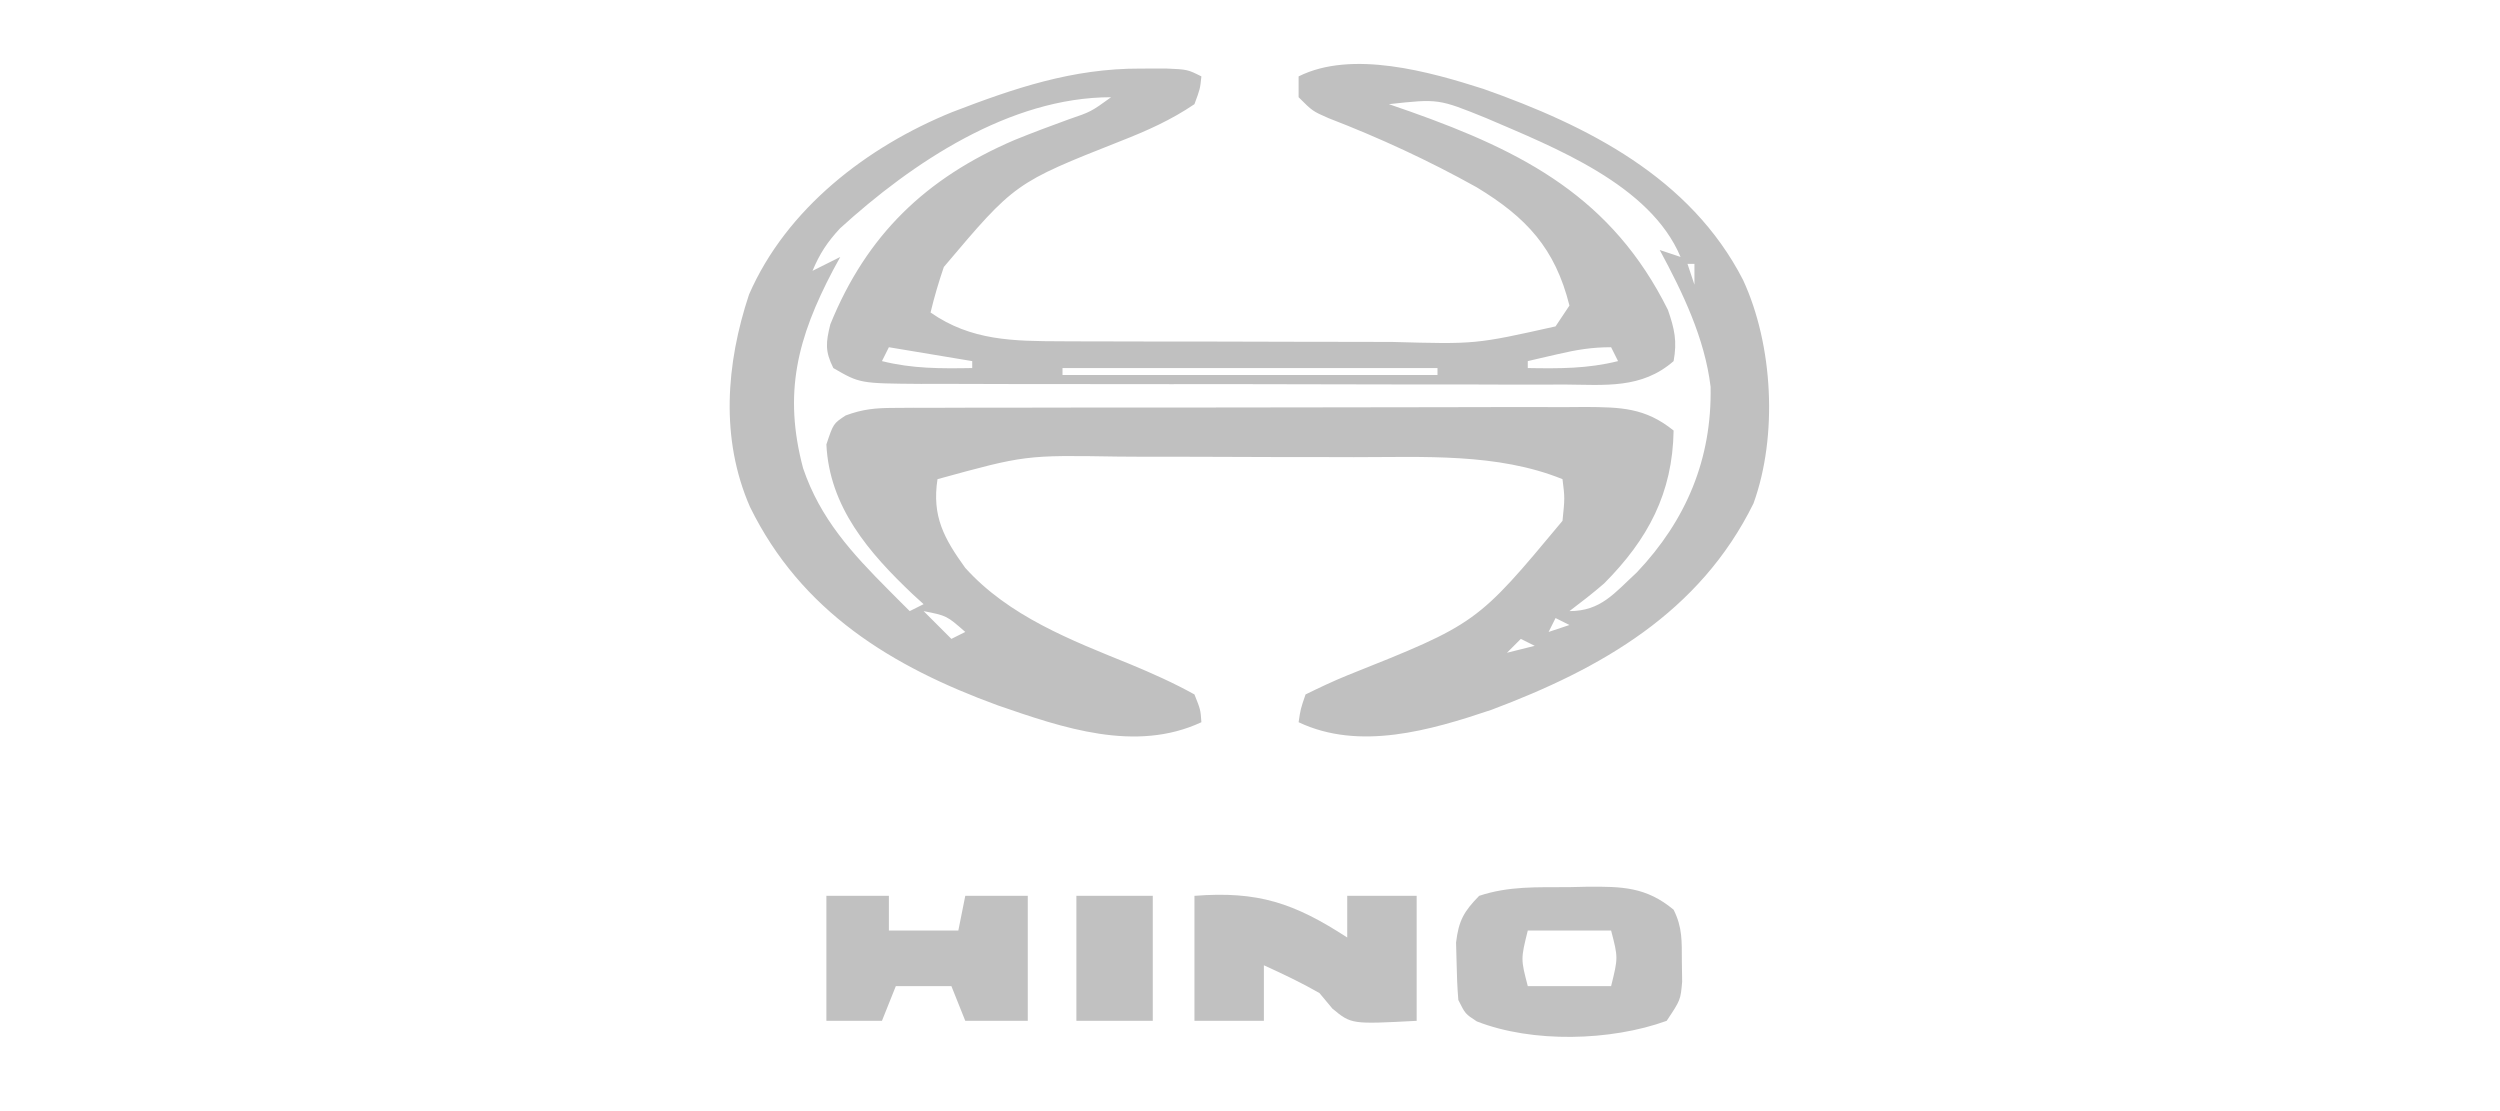 <?xml version="1.0" encoding="UTF-8"?>
<svg version="1.1" xmlns="http://www.w3.org/2000/svg" width="360" height="160">
<path d="M0 0 C1.231 -0.003 2.462 -0.005 3.73 -0.008 C6.812 0.125 6.812 0.125 8.812 1.125 C8.625 2.938 8.625 2.938 7.812 5.125 C4.443 7.412 0.968 8.955 -2.812 10.438 C-18.047 16.465 -18.047 16.465 -28.277 28.57 C-29.016 30.743 -29.656 32.893 -30.188 35.125 C-24.331 39.207 -18.268 39.247 -11.309 39.27 C-10.661 39.274 -10.013 39.277 -9.345 39.28 C-7.224 39.29 -5.102 39.292 -2.98 39.293 C-1.49 39.296 0.001 39.3 1.491 39.303 C4.609 39.309 7.726 39.311 10.844 39.31 C14.815 39.31 18.785 39.324 22.756 39.341 C25.833 39.352 28.91 39.354 31.988 39.354 C33.451 39.355 34.913 39.359 36.376 39.367 C48.302 39.699 48.302 39.699 59.812 37.125 C60.472 36.135 61.133 35.145 61.812 34.125 C59.755 25.893 55.636 21.438 48.441 17.086 C41.548 13.242 34.472 9.976 27.105 7.133 C24.812 6.125 24.812 6.125 22.812 4.125 C22.812 3.135 22.812 2.145 22.812 1.125 C30.513 -2.725 41.723 0.464 49.43 2.93 C64.394 8.217 79.236 15.676 86.812 30.438 C91.129 39.745 91.843 52.89 88.312 62.625 C80.565 78.337 66.396 86.402 50.555 92.348 C41.776 95.299 31.568 98.277 22.812 94.125 C23.09 92.234 23.09 92.234 23.812 90.125 C25.786 89.155 27.776 88.212 29.812 87.383 C48.485 79.934 48.485 79.934 60.812 65.125 C61.149 61.831 61.149 61.831 60.812 59.125 C51.427 55.32 40.723 55.967 30.762 55.957 C29.545 55.954 28.329 55.95 27.076 55.947 C24.517 55.942 21.958 55.94 19.399 55.94 C15.522 55.938 11.645 55.919 7.768 55.9 C5.266 55.897 2.764 55.895 0.262 55.895 C-0.878 55.887 -2.018 55.88 -3.193 55.873 C-16.553 55.655 -16.553 55.655 -29.188 59.125 C-30.012 64.482 -28.235 67.673 -25.199 71.891 C-18.924 78.86 -9.967 82.308 -1.449 85.766 C1.731 87.091 4.8 88.451 7.812 90.125 C8.688 92.312 8.688 92.312 8.812 94.125 C-0.663 98.543 -11.14 94.939 -20.514 91.695 C-35.804 86.112 -48.814 78.157 -56.188 63.125 C-60.482 53.309 -59.642 42.51 -56.324 32.527 C-50.934 20.16 -39.321 11.24 -27.08 6.269 C-18.066 2.805 -9.752 -0.021 0 0 Z M-43.227 23.012 C-45.063 24.991 -46.149 26.652 -47.188 29.125 C-45.867 28.465 -44.547 27.805 -43.188 27.125 C-43.525 27.742 -43.863 28.36 -44.211 28.996 C-49.369 38.79 -51.42 46.733 -48.539 57.562 C-46.063 64.832 -41.543 69.75 -36.188 75.125 C-35.601 75.714 -35.014 76.303 -34.41 76.91 C-34.007 77.311 -33.603 77.712 -33.188 78.125 C-32.197 77.63 -32.197 77.63 -31.188 77.125 C-31.967 76.415 -31.967 76.415 -32.762 75.691 C-39.034 69.744 -44.757 63.159 -45.188 54.125 C-44.188 51.125 -44.188 51.125 -42.419 49.954 C-39.952 49.038 -38.115 48.871 -35.488 48.864 C-34.077 48.854 -34.077 48.854 -32.638 48.843 C-31.1 48.847 -31.1 48.847 -29.531 48.85 C-28.447 48.845 -27.362 48.84 -26.244 48.835 C-22.653 48.821 -19.063 48.822 -15.473 48.824 C-12.979 48.82 -10.486 48.816 -7.993 48.811 C-2.765 48.804 2.463 48.804 7.691 48.809 C13.062 48.815 18.433 48.808 23.803 48.789 C30.286 48.766 36.767 48.759 43.249 48.762 C45.721 48.762 48.193 48.757 50.664 48.747 C54.119 48.734 57.573 48.741 61.027 48.753 C62.05 48.745 63.073 48.737 64.127 48.73 C69.168 48.767 72.716 48.812 76.812 52.125 C76.665 61.126 73.146 67.767 66.793 74.156 C65.186 75.544 63.507 76.846 61.812 78.125 C66.353 78.125 68.281 75.527 71.523 72.543 C78.652 65.013 82.342 56.186 82.137 45.812 C81.295 38.839 78.127 32.257 74.812 26.125 C76.297 26.62 76.297 26.62 77.812 27.125 C73.432 16.704 59.625 11.348 49.812 7.125 C42.939 4.341 42.939 4.341 35.812 5.125 C36.828 5.477 37.844 5.829 38.891 6.191 C55.286 12.008 67.977 18.614 76 34.766 C76.943 37.504 77.337 39.261 76.812 42.125 C72.195 46.162 66.923 45.541 61.135 45.497 C59.522 45.503 59.522 45.503 57.876 45.508 C54.324 45.516 50.771 45.503 47.219 45.488 C44.749 45.488 42.28 45.488 39.81 45.49 C34.635 45.49 29.461 45.479 24.286 45.461 C17.651 45.438 11.017 45.438 4.382 45.445 C-0.717 45.448 -5.816 45.441 -10.916 45.432 C-13.362 45.428 -15.808 45.427 -18.255 45.428 C-21.673 45.429 -25.091 45.416 -28.51 45.4 C-30.028 45.403 -30.028 45.403 -31.577 45.407 C-40.372 45.34 -40.372 45.34 -44.188 43.125 C-45.399 40.691 -45.27 39.458 -44.621 36.828 C-39.403 23.978 -30.882 15.771 -18.113 10.293 C-15.53 9.243 -12.926 8.266 -10.305 7.316 C-7.089 6.219 -7.089 6.219 -4.188 4.125 C-18.793 4.125 -32.868 13.575 -43.227 23.012 Z M78.812 28.125 C79.142 29.115 79.472 30.105 79.812 31.125 C79.812 30.135 79.812 29.145 79.812 28.125 C79.483 28.125 79.153 28.125 78.812 28.125 Z M-49.188 30.125 C-48.188 32.125 -48.188 32.125 -48.188 32.125 Z M80.812 31.125 C81.812 33.125 81.812 33.125 81.812 33.125 Z M81.812 33.125 C82.812 35.125 82.812 35.125 82.812 35.125 Z M82.812 35.125 C83.812 37.125 83.812 37.125 83.812 37.125 Z M-52.188 36.125 C-51.188 38.125 -51.188 38.125 -51.188 38.125 Z M83.812 37.125 C84.812 39.125 84.812 39.125 84.812 39.125 Z M-53.188 38.125 C-52.188 40.125 -52.188 40.125 -52.188 40.125 Z M-36.188 40.125 C-36.517 40.785 -36.847 41.445 -37.188 42.125 C-32.778 43.227 -28.704 43.202 -24.188 43.125 C-24.188 42.795 -24.188 42.465 -24.188 42.125 C-30.128 41.135 -30.128 41.135 -36.188 40.125 Z M60.125 41.125 C59.317 41.311 58.509 41.496 57.676 41.688 C57.061 41.832 56.446 41.976 55.812 42.125 C55.812 42.455 55.812 42.785 55.812 43.125 C60.329 43.202 64.403 43.227 68.812 42.125 C68.483 41.465 68.153 40.805 67.812 40.125 C65.015 40.125 62.833 40.497 60.125 41.125 Z M84.812 40.125 C85.812 42.125 85.812 42.125 85.812 42.125 Z M-54.188 41.125 C-53.188 44.125 -53.188 44.125 -53.188 44.125 Z M-11.188 43.125 C-11.188 43.455 -11.188 43.785 -11.188 44.125 C6.633 44.125 24.453 44.125 42.812 44.125 C42.812 43.795 42.812 43.465 42.812 43.125 C24.992 43.125 7.173 43.125 -11.188 43.125 Z M85.812 44.125 C86.812 47.125 86.812 47.125 86.812 47.125 Z M-31.188 78.125 C-29.867 79.445 -28.547 80.765 -27.188 82.125 C-26.527 81.795 -25.867 81.465 -25.188 81.125 C-27.86 78.782 -27.86 78.782 -31.188 78.125 Z M59.812 79.125 C59.483 79.785 59.153 80.445 58.812 81.125 C59.803 80.795 60.792 80.465 61.812 80.125 C61.153 79.795 60.492 79.465 59.812 79.125 Z M54.812 82.125 C54.153 82.785 53.492 83.445 52.812 84.125 C54.133 83.795 55.453 83.465 56.812 83.125 C56.153 82.795 55.492 82.465 54.812 82.125 Z " fill="#C0C0C0" transform="translate(164.188,9.875)"/>
<path d="M0 0 C0.898 -0.021 1.797 -0.041 2.723 -0.062 C7.654 -0.092 11.165 -0.053 15.125 3.25 C16.419 5.838 16.293 7.8 16.312 10.688 C16.327 11.656 16.341 12.624 16.355 13.621 C16.125 16.25 16.125 16.25 14.125 19.25 C6.074 22.172 -5.235 22.465 -13.223 19.328 C-14.875 18.25 -14.875 18.25 -15.875 16.25 C-16.023 14.462 -16.096 12.668 -16.125 10.875 C-16.151 9.919 -16.177 8.962 -16.203 7.977 C-15.823 4.816 -15.083 3.51 -12.875 1.25 C-8.593 -0.177 -4.486 0.026 0 0 Z M-5.875 6.25 C-6.89 10.352 -6.89 10.352 -5.875 14.25 C-1.915 14.25 2.045 14.25 6.125 14.25 C7.14 10.148 7.14 10.148 6.125 6.25 C2.165 6.25 -1.795 6.25 -5.875 6.25 Z " fill="#C1C1C1" transform="translate(225.875,127.75)"/>
<path d="M0 0 C9.145 -0.713 14.343 1.024 22 6 C22 4.02 22 2.04 22 0 C25.3 0 28.6 0 32 0 C32 5.94 32 11.88 32 18 C22.601 18.495 22.601 18.495 19.875 16.25 C19.256 15.508 18.637 14.765 18 14 C15.407 12.507 12.721 11.242 10 10 C10 12.64 10 15.28 10 18 C6.7 18 3.4 18 0 18 C0 12.06 0 6.12 0 0 Z " fill="#C1C1C1" transform="translate(172,129)"/>
<path d="M0 0 C2.97 0 5.94 0 9 0 C9 1.65 9 3.3 9 5 C12.3 5 15.6 5 19 5 C19.33 3.35 19.66 1.7 20 0 C22.97 0 25.94 0 29 0 C29 5.94 29 11.88 29 18 C26.03 18 23.06 18 20 18 C19.34 16.35 18.68 14.7 18 13 C15.36 13 12.72 13 10 13 C9.34 14.65 8.68 16.3 8 18 C5.36 18 2.72 18 0 18 C0 12.06 0 6.12 0 0 Z " fill="#C1C1C1" transform="translate(119,129)"/>
<path d="M0 0 C3.63 0 7.26 0 11 0 C11 5.94 11 11.88 11 18 C7.37 18 3.74 18 0 18 C0 12.06 0 6.12 0 0 Z " fill="#C1C1C1" transform="translate(155,129)"/>
</svg>
